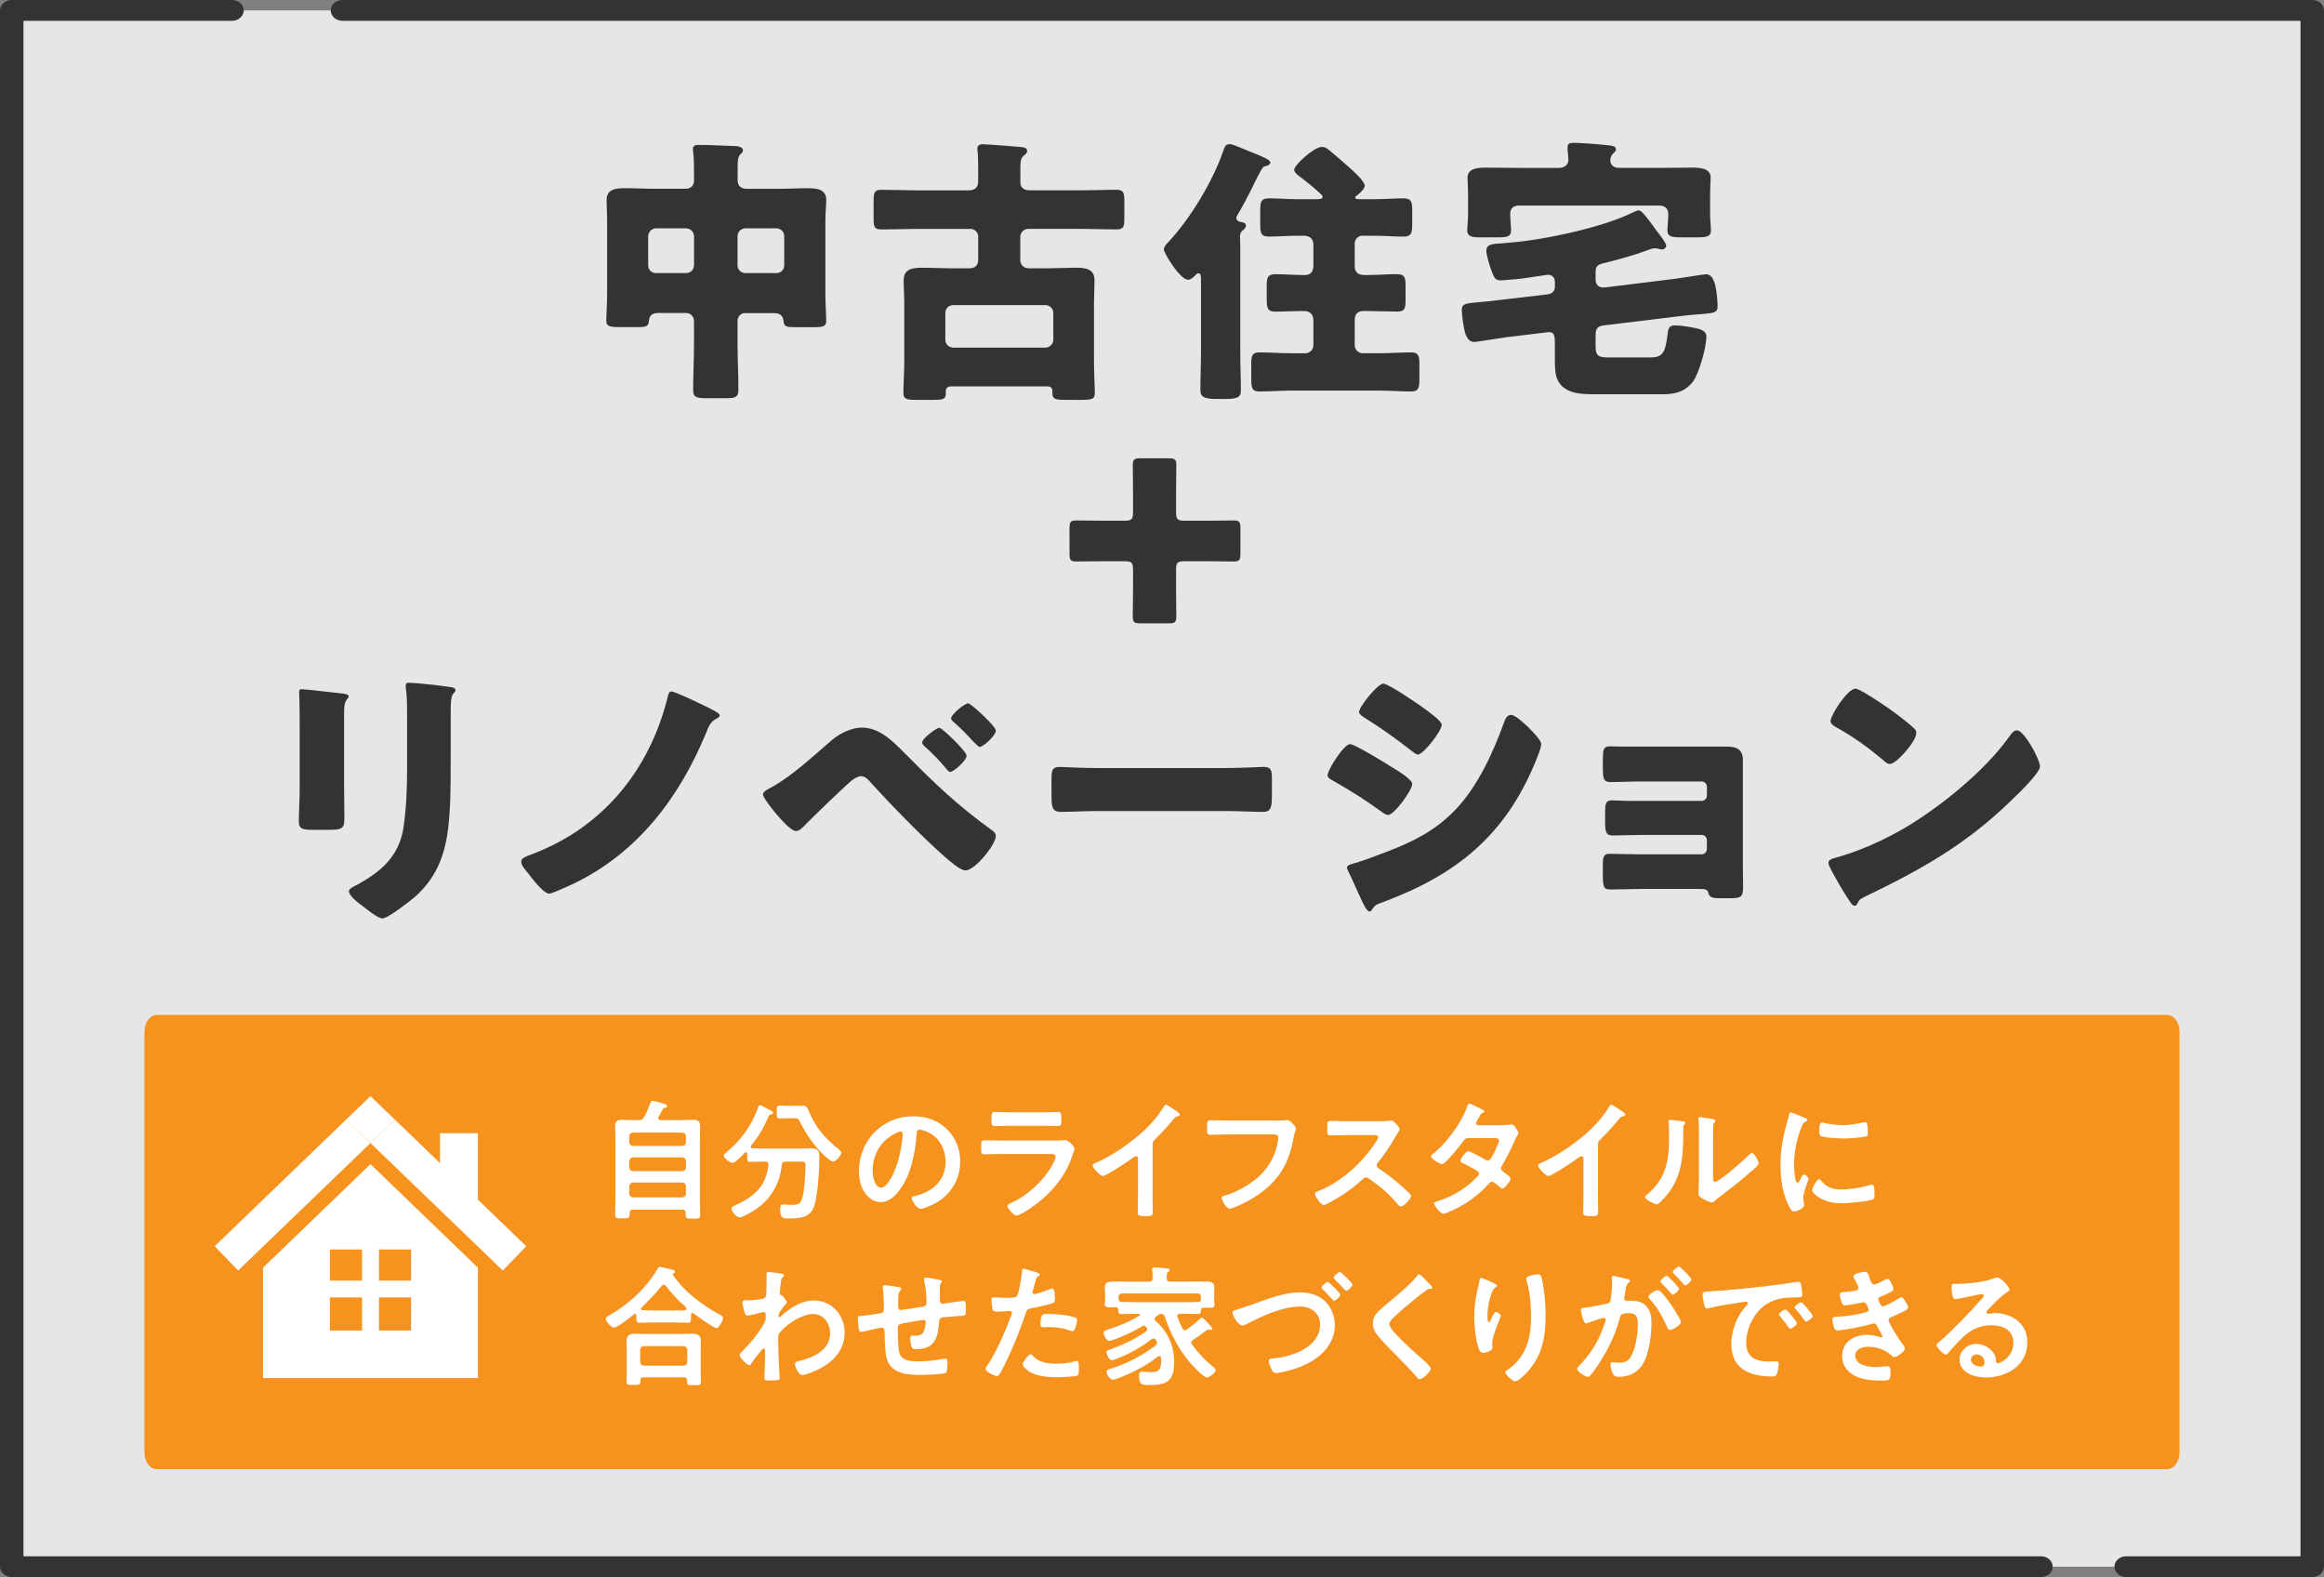 <?xml version="1.0" encoding="UTF-8"?>
<svg id="_レイヤー_2" data-name="レイヤー 2" xmlns="http://www.w3.org/2000/svg" width="598.52" height="406.06" viewBox="0 0 598.52 406.06">
  <rect x="0" y="0" width="598.52" height="406.06" fill="#808080" stroke="none"/>
  <defs>
    <style>
      .cls-1 {
        fill: #fff;
      }

      .cls-2 {
        fill: #f6921e;
      }

      .cls-2, .cls-3, .cls-4 {
        fill-rule: evenodd;
      }

      .cls-5, .cls-4 {
        fill: #333;
      }

      .cls-3 {
        fill: rgba(255, 255, 255, .8);
      }
    </style>
  </defs>
  <g id="_レイヤー_1-2" data-name="レイヤー 1">
    <g>
      <g>
        <polygon class="cls-3" points="3.02 403.38 595.49 403.38 595.49 2.68 3.02 2.68 3.02 403.38 3.02 403.38"/>
        <path class="cls-4" d="m59.76,0H3.02C1.35,0,0,1.2,0,2.68v400.7c0,1.48,1.35,2.68,3.02,2.68h522.61c1.67,0,3.02-1.2,3.02-2.68s-1.35-2.68-3.02-2.68H6.04V5.36h53.71c1.67,0,3.02-1.2,3.02-2.68s-1.35-2.68-3.02-2.68h0Z"/>
        <path class="cls-4" d="m547.57,406.06h47.92c1.67,0,3.02-1.2,3.02-2.68V2.68c0-1.48-1.35-2.68-3.02-2.68H88.2c-1.67,0-3.02,1.2-3.02,2.68s1.35,2.68,3.02,2.68h504.27v395.34h-44.9c-1.67,0-3.02,1.2-3.02,2.68s1.35,2.68,3.02,2.68h0Z"/>
      </g>
      <path class="cls-2" d="m561.3,265.62c0-2.38-1.43-4.3-3.2-4.3H40.41c-1.77,0-3.2,1.93-3.2,4.3v108.36c0,2.38,1.43,4.3,3.2,4.3h517.69c1.77,0,3.2-1.93,3.2-4.3v-108.36h0Z"/>
      <g>
        <path class="cls-1" d="m164.52,288.39c.74,0,1.01-.13,1.35-.77.71-1.31,1.14-2.32,1.65-3.67.1-.27.2-.5.47-.5.5,0,2.46.5,2.96.71.47.17.84.34.84.67,0,.37-.3.37-.57.44-.27.03-.4.1-.54.34-.37.67-.71,1.35-1.08,2.02-.07.1-.1.17-.1.3,0,.34.27.44.57.47h5.48c1.01,0,1.98-.07,2.99-.07,1.51,0,1.78.57,1.78,1.95,0,.71-.07,1.62-.07,2.76v16.22c0,1.21.07,2.39.07,3.57,0,.94-.4.94-1.88.94s-1.85,0-1.85-.94v-.47c0-.64-.27-.91-.91-.91h-12.62c-.61,0-.91.24-.91.88v.44c0,.94-.44.94-1.85.94s-1.88.03-1.88-.94c0-1.18.07-2.39.07-3.57v-16.15c0-1.04-.07-2.05-.07-3.06,0-1.28.54-1.65,1.75-1.65,1.01,0,2.02.07,3.03.07h1.31Zm11.2,6.66c.61-.07.88-.34.94-.94v-1.55c-.07-.61-.34-.87-.94-.94h-12.72c-.57.07-.88.34-.94.94v1.55c.07.61.37.87.94.94h12.72Zm-13.66,5.55c.07.57.37.87.94.94h12.72c.61-.07.88-.37.94-.94v-1.65c-.07-.61-.34-.87-.94-.94h-12.72c-.57.07-.88.34-.94.94v1.65Zm0,6.76c.07.57.37.87.94.94h12.72c.61-.07.88-.37.94-.94v-1.95c-.07-.57-.34-.87-.94-.94h-12.72c-.57.07-.88.37-.94.94v1.95Z"/>
        <path class="cls-1" d="m197.9,299.79c0-.54-.37-.71-.84-.71h-.2c-1.18,0-2.39.07-3.6.07-.77,0-.84-.27-.84-1.31v-.81c0-.2-.1-.37-.3-.37-.1,0-.17.03-.27.1-.54.57-2.49,2.66-3.2,2.66s-2.25-1.28-2.25-1.92c0-.27.27-.47.47-.64,3.8-3.03,6.73-7.07,8.34-11.64.1-.34.17-.67.57-.67.24,0,1.92.94,2.25,1.11l.2.1c.34.17.88.5.88.77s-.4.37-.61.4c-.44.1-.47.27-.74.91-1.35,2.99-2.29,4.58-4.34,7.17-.03.07-.1.17-.1.27,0,.24.2.34.44.37,1.01.03,2.05.07,3.1.07h8.65c1.11,0,2.19-.03,3.26-.03,1.82,0,2.25.47,2.25,2.29,0,3.1-.4,9.76-1.35,12.58-.94,2.89-3.57,3.16-6.22,3.16-2.19,0-2.52-.17-2.52-2.49,0-.74.1-1.11.74-1.11s1.28.1,1.92.1c2.05,0,2.56-.3,2.96-1.55.61-1.95.91-6.49.91-8.61,0-.91-.34-.98-1.41-.98h-3.7c-.67,0-.88.2-1.01.84-.5,5.01-2.96,9.12-7.23,11.78-.71.44-2.89,1.75-3.6,1.75-.84,0-2.12-1.55-2.12-2.32,0-.44.57-.64.98-.81,2.46-1.11,5.08-2.66,6.63-4.91,1.11-1.65,1.61-3.5,1.92-5.45v-.17Zm5.69-11.88c-.87,0-1.78.07-2.66.07s-.88-.37-.88-1.65c0-1.41,0-1.68.91-1.68s1.75.07,2.62.07h1.58c.5,0,1.01-.03,1.51-.03,1.21,0,1.31.67,1.72,1.61,1.68,4.04,4.17,6.86,7.57,9.59.27.24.71.54.71.91,0,.5-1.21,2.25-2.15,2.25-.54,0-1.38-.81-2.05-1.41-.13-.1-.24-.2-.34-.3-2.49-2.32-4.41-5.18-5.96-8.21-.61-1.21-.74-1.21-1.58-1.21h-1.01Z"/>
        <path class="cls-1" d="m243.89,290.74c2.25,2.25,3.4,5.08,3.4,8.28,0,4.68-2.46,8.68-6.56,10.87-.77.4-2.86,1.35-3.67,1.35-.87,0-2.25-2.09-2.25-2.83,0-.34.5-.4.84-.47,4.41-1.04,7.87-3.94,7.87-8.75,0-3.6-1.88-6.83-5.38-8.04-.3-.1-.98-.3-1.28-.3-.77,0-.77.74-.81,1.31-.37,4.91-1.55,10.9-4.78,14.77-1.11,1.35-2.59,2.59-4.44,2.59-2.05,0-3.67-1.48-4.58-3.2-.74-1.38-1.04-3.2-1.04-4.78,0-7.87,6.02-14.13,13.96-14.13,3.3,0,6.33.98,8.71,3.33Zm-13.09.98c-3.84,1.82-6.06,5.42-6.06,9.69,0,1.25.44,4.37,2.15,4.37s3.57-3.84,4.51-7.27c.44-1.61,1.08-4.95,1.08-6.56,0-.34-.17-.61-.54-.61-.27,0-.87.24-1.14.37Z"/>
        <path class="cls-1" d="m270.71,293.67c.77,0,2.32,0,3.03-.07.17-.03.44-.07.61-.07.71,0,2.39,1.62,2.39,2.22,0,.24-.27.88-.44,1.38-.54,1.62-1.08,3.03-1.95,4.54-1.68,2.99-4.27,5.82-6.96,7.94-.94.77-4.58,3.36-5.62,3.36-.77,0-2.32-1.92-2.32-2.49,0-.4.84-.71,1.18-.87,4.04-1.82,8.18-5.69,10.33-9.56.24-.44.91-1.75.91-2.19,0-.81-.91-.74-1.45-.74h-12.52c-1.41,0-2.83.07-4.27.07-.94,0-.94-.34-.94-1.65,0-1.72.03-1.95.98-1.95,1.41,0,2.86.07,4.31.07h12.75Zm-2.25-7.27c1.38,0,3.1-.1,3.97-.1s.91.37.91,2.05c0,1.14,0,1.58-.91,1.58-1.35,0-2.66-.07-3.97-.07h-8.24c-1.31,0-2.62.07-3.94.07-.94,0-.94-.4-.94-1.65,0-1.58.07-1.99.91-1.99.94,0,2.66.1,3.97.1h8.24Z"/>
        <path class="cls-1" d="m296.82,307.7c0,1.48.07,2.96.07,4.41,0,.91-.44,1.01-1.68,1.01-1.85,0-2.19-.1-2.19-.98,0-1.45.07-2.89.07-4.34v-9.15c0-.2.1-.94-.54-.94-.34,0-1.04.57-1.31.77-1.01.74-6.36,4.31-7.23,4.31-.57,0-2.62-2.05-2.62-2.69,0-.34.3-.47.54-.57,4.41-1.85,9.82-5.62,13.22-8.92,1.75-1.72,3.33-3.6,4.58-5.69.1-.17.3-.5.54-.5s1.28.71,2.29,1.38c.37.24,1.31.81,1.31,1.21,0,.2-.17.27-.34.34-.74.2-.84.24-1.31.81-1.61,1.95-2.83,3.26-4.61,5.05-.5.5-.77.74-.77,1.51v12.99Z"/>
        <path class="cls-1" d="m327.88,288.52c.71,0,2.36,0,3.03-.07.13,0,.5-.07.61-.07.81,0,2.25,1.82,2.25,2.15s-.3.71-.57,2.15c-1.14,6.49-3.53,10.97-8.98,14.8-1.95,1.35-4.24,2.59-6.46,3.43-.34.13-.77.3-1.11.3-.81,0-2.02-2.25-2.02-2.79,0-.37.3-.47.61-.54,2.93-.77,6.09-2.56,8.38-4.44,2.96-2.46,5.01-6.02,5.52-9.82.03-.2.07-.61.07-.81,0-.64-.57-.71-1.18-.71h-11.94c-1.41,0-2.79.07-4.21.07-1.04,0-1.01-.3-1.01-1.82s-.03-1.92.91-1.92c1.45,0,2.89.07,4.34.07h11.78Z"/>
        <path class="cls-1" d="m356.14,288.65c.54,0,1.11,0,1.45-.07.2,0,.54-.07.74-.07.71,0,2.15,1.85,2.15,2.29,0,.17-.37.71-.74,1.31-.2.3-.4.64-.54.88-1.35,2.25-2.69,4.37-4.37,6.39-.17.2-.27.37-.27.64,0,.4.2.61.5.81,1.85,1.21,4,2.86,5.69,4.34.81.71,1.65,1.48,2.42,2.29.13.13.24.27.24.47,0,.71-1.85,2.69-2.56,2.69-.37,0-.61-.24-.84-.5-2.42-2.89-4.44-4.51-7.44-6.66-.27-.2-.47-.3-.77-.3-.44,0-.74.34-1.01.57-2.49,2.32-5.38,4.34-8.41,5.89-.3.17-1.18.64-1.48.64-.71,0-2.25-2.25-2.25-2.86,0-.4.4-.57.71-.67,5.96-2.29,11.61-7.44,15.01-12.75.17-.27.57-.84.57-1.14,0-.5-.47-.57-.98-.57h-6.96c-1.45,0-2.89.07-4.34.07-.91,0-.84-.5-.84-2.05,0-1.18-.03-1.68.81-1.68,1.45,0,2.89.07,4.37.07h9.15Z"/>
        <path class="cls-1" d="m386.9,289.7c.67,0,1.48-.03,2.05-.17.1-.03.24-.07.34-.07.57,0,1.75,1.75,1.75,2.29,0,.2-.1.34-.2.5-.4.61-.57.98-.84,1.65-.94,2.15-2.02,4.24-3.2,6.26-.13.2-.24.4-.24.67,0,.44.3.64.61.88.4.3,1.88,1.31,1.88,1.75,0,.57-1.51,2.56-2.15,2.56-.2,0-.37-.13-.5-.27-.47-.4-.91-.74-1.38-1.14-.2-.17-.44-.34-.74-.34-.47,0-.84.47-1.14.81-2.09,2.32-4.61,4.24-7.33,5.69-.74.4-3.36,1.72-4.07,1.72-.87,0-2.42-2.15-2.42-2.62,0-.4.57-.5,1.45-.77,3.5-1.11,7.1-3.36,9.62-6.06.24-.24.5-.5.5-.84s-.17-.54-.4-.71c-.77-.5-2.52-1.41-3.36-1.82-.34-.13-1.01-.37-1.01-.74,0-.47,1.31-2.52,2.05-2.52.57,0,3.67,1.78,4.34,2.19.2.1.4.2.64.2.64,0,.94-.64,1.85-2.42.03-.1.1-.27.2-.47.34-.71.87-1.88.87-2.22,0-.71-.87-.67-1.38-.67h-6.43c-.81,0-1.04.27-1.48.87-1.11,1.55-3.03,3.84-4.37,5.18-.27.27-.67.64-1.08.64-.61,0-2.79-1.41-2.79-1.98,0-.27.3-.5.5-.64,3.37-2.59,7.4-8.07,8.78-12.08.1-.27.24-.84.61-.84.27,0,.94.34,1.88.81.3.13,1.99.88,1.99,1.14,0,.2-.17.3-.34.37-.5.2-.54.3-1.01,1.11-.13.24-.3.54-.54.91-.1.2-.27.47-.27.71,0,.34.3.47.61.5h6.16Z"/>
        <path class="cls-1" d="m411.53,307.7c0,1.48.07,2.96.07,4.41,0,.91-.44,1.01-1.68,1.01-1.85,0-2.19-.1-2.19-.98,0-1.45.07-2.89.07-4.34v-9.15c0-.2.1-.94-.54-.94-.34,0-1.04.57-1.31.77-1.01.74-6.36,4.31-7.23,4.31-.57,0-2.62-2.05-2.62-2.69,0-.34.3-.47.54-.57,4.41-1.85,9.82-5.62,13.22-8.92,1.75-1.72,3.33-3.6,4.58-5.69.1-.17.3-.5.54-.5s1.28.71,2.29,1.38c.37.24,1.31.81,1.31,1.21,0,.2-.17.27-.34.34-.74.2-.84.24-1.31.81-1.62,1.95-2.83,3.26-4.61,5.05-.5.5-.77.74-.77,1.51v12.99Z"/>
        <path class="cls-1" d="m433.2,288.69c.4.07.84.07.84.4,0,.17-.2.34-.34.47-.2.2-.17.77-.17,1.08v.74c0,6.96-.47,12.89-5.82,18-.27.24-.67.71-1.04.71-.5,0-3-1.24-3-1.85,0-.24.27-.47.44-.61,5.11-4.24,5.75-8.95,5.75-15.21,0-1.01-.03-2.35-.13-3.33,0-.1-.03-.27-.03-.37,0-.3.2-.37.44-.37.64,0,2.36.24,3.06.34Zm7.97,14.06c0,1.04.03,1.55.54,1.55,1.11,0,7.74-5.92,8.82-7.03.17-.17.4-.44.67-.44.57,0,1.72,2.15,1.72,2.69,0,.5-1.31,1.58-1.75,1.95-2.02,1.75-4.04,3.47-6.16,5.05-.91.71-2.36,1.78-3.16,2.49-.3.24-.64.61-1.04.61-.44,0-1.88-.74-2.32-1.01-.47-.27-1.08-.61-1.08-1.21,0-.24.13-2.42.13-4.04v-11.78c0-1.14,0-2.29-.13-3.43v-.17c0-.24.13-.34.34-.34s1.04.13,1.31.17c1.75.24,2.73.34,2.73.71,0,.24-.13.3-.27.47-.24.24-.27.54-.3.88-.03.77-.03,2.46-.03,3.3v9.59Z"/>
        <path class="cls-1" d="m464.76,287.81c.27.1.67.24.67.57,0,.2-.13.24-.47.44-.57.3-.71.61-1.04,1.45-1.18,2.99-1.88,6.36-1.88,9.56,0,.64.13,4.71.91,4.71.3,0,.77-.98.91-1.31.2-.44.4-.81.71-.81.34,0,1.21.71,1.21,1.08,0,.3-1.35,3.36-1.35,4.88,0,.34.1,1.11.13,1.41.03.17.07.37.07.5,0,.84-1.92,1.65-2.62,1.65-.57,0-.98-.74-1.41-1.65-1.58-3.2-2.05-6.8-2.05-10.33,0-3.94.67-7.37,1.72-11.14.17-.57.34-1.11.44-1.68.07-.3.13-.74.5-.74.27,0,3.1,1.21,3.57,1.41Zm4.17,16.08c1.45,1.78,2.86,2.36,5.11,2.36,2.52,0,4.98-.4,7.4-1.08.17-.07.5-.13.71-.13.54,0,.61.81.61,2.52,0,.4.03,1.01-.4,1.25-.94.5-6.63,1.01-7.97,1.01-5.45,0-7.71-2.83-7.71-3.36,0-.47,1.18-2.86,1.82-2.86.2,0,.34.17.44.3Zm1.21-14.7c1.38.3,2.99.5,4.41.5,1.68,0,3.47-.27,5.11-.67.17-.03.4-.1.61-.1.47,0,.61.4.67.81.07.61.13,1.21.13,1.82,0,.71,0,.98-.64,1.11-1.35.27-4.24.47-5.65.47-1.04,0-5.18-.2-5.89-.67-.37-.24-.34-.94-.34-1.31,0-1.61.17-2.12.71-2.12.24,0,.61.1.88.17Z"/>
        <path class="cls-1" d="m163.88,338.71c0-.2-.1-.4-.34-.4-.13,0-.2.03-.27.1-.81.67-4.34,3.43-5.15,3.43-.71,0-2.12-1.65-2.12-2.35,0-.4.61-.67.91-.84,3.67-2.05,7.1-4.88,9.72-8.11.87-1.04,2.09-2.66,2.73-3.87.1-.24.24-.47.54-.47.44,0,2.69.57,3.26.71.27.07.67.17.67.5,0,.24-.2.4-.4.47-.1.07-.17.13-.17.24,0,.07.03.1.07.17,2.99,4.41,7.33,7.54,11.94,10.16.67.37.94.5.94.84,0,.61-1.01,2.66-1.65,2.66-.74,0-5.05-3.1-5.85-3.73-.13-.1-.24-.17-.4-.17-.3,0-.34.3-.34.54v.64c0,.77-.03,1.35-.67,1.35-1.08,0-2.19-.07-3.26-.07h-6.22c-1.11,0-2.19.07-3.26.07-.71,0-.67-.74-.67-1.48v-.37Zm1.82,15.91c-.54,0-.77.2-.77.74v.34c0,.91-.5.88-1.82.88s-1.75.03-1.75-.84c0-.13.07-2.05.07-2.46v-6.02c0-.67-.07-1.35-.07-1.99,0-1.58.94-1.88,2.35-1.88.81,0,1.65.07,2.49.07h9.45c.84,0,1.68-.07,2.52-.07,1.38,0,2.32.3,2.32,1.85,0,.67-.03,1.35-.03,2.02v6.09c0,.81.07,1.88.07,2.42,0,.88-.47.88-1.78.88s-1.82,0-1.82-.84v-.44c0-.47-.17-.74-.77-.74h-10.46Zm10.36-2.99c.57-.07.87-.37.94-.94v-3.16c-.07-.61-.37-.87-.94-.94h-10.26c-.57.07-.87.34-.94.94v3.16c.07.57.37.88.94.94h10.26Zm-5.11-20.86c-.24,0-.37.13-.54.3-1.65,2.09-3.33,3.77-5.21,5.62-.1.1-.13.17-.13.3,0,.24.2.34.4.34.77.03,1.55.07,2.36.07h6.22c2.19,0,2.73.03,2.73-.47,0-.3-.37-.61-.84-1.04-.13-.1-.24-.2-.37-.3-1.41-1.28-2.89-2.96-4.07-4.51-.13-.13-.27-.3-.54-.3Z"/>
        <path class="cls-1" d="m201.5,327.95c.2.07.4.2.4.4,0,.17-.1.3-.24.44-.4.4-.47.37-.61,1.78-.07.47-.24,2.02-.24,2.42,0,.37.13.44.5.5.2.07,1.31,1.38,1.31,1.82,0,.27-.3.5-.47.71-.4.44-1.65,2.02-1.65,2.59,0,.34.03.54.2.54.13,0,.34-.2.44-.3,2.49-2.15,5.11-4,8.55-4,4.58,0,7.84,3.84,7.84,8.28,0,5.08-3.8,8.31-8.18,10.09-.61.27-2.09.81-2.76.81-.94,0-1.85-2.09-1.85-2.79,0-.57.4-.67.87-.77,3.67-.84,8.18-2.79,8.18-7.2,0-2.52-1.68-4.95-4.41-4.95-2.86,0-6.76,2.59-8.55,4.78-.34.4-.4.84-.4,1.35,0,1.98.03,3.97.13,5.92.03.94.24,4.14.24,4.51s-.3.57-2.52.57c-.98,0-1.41-.03-1.41-.71,0-.27.03-.91.03-1.08.03-1.04.1-2.49.1-2.66.03-1.08.03-2.19.03-3.26,0-.24-.07-.54-.34-.54s-.5.37-.67.54c-.64.77-2.02,2.52-2.52,3.3-.1.2-.27.47-.5.47-.61,0-2.52-1.95-2.52-2.59,0-.37.57-.87.84-1.14,1.98-2.02,4.47-4.98,5.69-7.5.2-.4.2-.81.2-1.31v-.44c0-.34-.13-.71-.54-.71-.2,0-.4.07-.57.1-.64.17-3.1.81-3.57.81s-.64-.44-.77-.81c-.17-.47-.54-2.09-.54-2.56,0-.5.34-.57.77-.57h.47c1.24,0,2.49-.1,3.7-.34.44-.07.81-.17,1.04-.57.2-.34.17-.98.17-1.38,0-1.14.07-2.29.07-3.43,0-.47-.03-.84-.03-1.08,0-.37.17-.47.5-.47.47,0,3.16.34,3.57.44Z"/>
        <path class="cls-1" d="m231.68,331.44c.2.07.44.17.44.4,0,.2-.2.4-.34.54-.44.5-.47,1.75-.47,2.73v.91c0,.5,0,1.28.67,1.28.3,0,3.6-.57,4.21-.64,1.85-.27,2.42-.2,2.42-1.38,0-1.58-.2-3.94-.57-5.45-.03-.13-.07-.3-.07-.44,0-.3.2-.44.47-.44.44,0,2.93.44,3.47.57.24.07.67.1.67.4,0,.2-.2.4-.3.54-.27.37-.24,1.24-.24,1.68,0,.88.03,1.72.03,2.59,0,.44.1.94.67.94.27,0,2.25-.3,2.69-.37.54-.07,2.25-.34,2.69-.34.64,0,.64.5.64,2.29,0,1.58-.13,1.51-1.75,1.58-.61.03-1.41.1-2.52.2-1.88.17-2.52,0-2.62,1.35-.34,4.21-1.14,7-6.02,7-.34,0-.64-.03-.88-.27-.37-.47-.57-1.95-.57-2.56,0-.34.17-.67.54-.67.27,0,.57.03.84.03,1.14,0,1.92-.3,2.29-1.45.13-.44.37-1.65.37-2.05,0-.34-.27-.57-.57-.57-.4,0-4.74.77-5.42.91-.87.17-1.24.44-1.24,1.38,0,1.28.1,5.05.4,6.12.61,2.15,2.73,2.25,5.08,2.25,2.19,0,4.34-.27,6.49-.67.1-.03.2-.03.3-.03.47,0,.54.61.54.98,0,.54,0,2.36-.4,2.69-.5.37-5.52.54-6.39.54-3.4,0-7.74-.24-8.85-4.21-.54-1.95-.5-4.78-.57-6.86,0-.5-.1-1.11-.74-1.11-.37,0-4.17.88-4.78,1.04-.13.03-.34.07-.5.07-.5,0-.61-.54-.67-1.35-.03-.17-.03-.37-.07-.57-.03-.37-.13-1.11-.13-1.48,0-.74.47-.74,1.04-.74.91-.03,3.26-.44,4.27-.57.81-.13,1.41-.17,1.41-1.18,0-1.24-.07-3.97-.24-5.18-.03-.13-.07-.34-.07-.47,0-.37.2-.5.54-.5.57,0,3.23.4,3.8.54Z"/>
        <path class="cls-1" d="m266.54,327.47c.3.1,1.25.34,1.25.71,0,.17-.2.27-.3.34-.5.3-.54.44-.77,1.18-.1.37-.81,2.83-.81,2.99,0,.3.24.5.5.5.61,0,3.23-.98,3.9-1.24.24-.1.47-.17.71-.17.67,0,.67,2.05.67,2.56,0,.57-.07,1.04-.64,1.21-1.65.54-3.8.98-5.52,1.31-.98.2-1.08.37-1.38,1.31-1.51,4.54-4,10.67-6.26,14.84-.44.81-.71,1.28-1.21,1.28-.54,0-2.86-1.08-2.86-1.82,0-.34.37-.84.57-1.11,2.12-3.03,4.64-8.88,5.96-12.45.07-.2.27-.71.27-.87,0-.34-.27-.5-.61-.5-.47,0-1.95.17-2.99.17-.67,0-1.21.03-1.41-.61-.13-.44-.27-1.95-.27-2.46,0-.37.1-.61.5-.61.3,0,1.72.13,3.16.13,2.15,0,2.66-.03,2.96-.54.4-.67,1.21-5.15,1.25-6.12.03-.5.03-.84.37-.84.3,0,2.52.67,2.96.81Zm-.47,21.7c1.48,1.65,4.04,1.95,6.09,1.95,1.75,0,3.13-.17,4.78-.67.1-.03.24-.07.34-.07.57,0,.57.77.57,2.12,0,.67.03,1.45-.37,1.68-.61.27-4.41.44-5.25.44-2.22,0-5.32-.27-7.2-1.51-.54-.37-1.65-1.21-1.65-1.92,0-.5,1.55-2.49,2.09-2.49.24,0,.47.3.61.47Zm4.1-10.87c1.78,0,5.08.3,6.76.94.3.1.47.3.47.67,0,.5-.4,1.88-.64,2.36-.13.3-.27.44-.61.44-.24,0-.47-.07-.71-.17-1.68-.64-3.53-.84-5.35-.84-.44,0-.84.03-1.28.03-.67,0-.84-.17-.84-.74,0-2.89.61-2.69,2.19-2.69Z"/>
        <path class="cls-1" d="m297.66,339.08c-.13.13-.3.3-.3.54s.13.4.3.54c3.1,2.69,4.74,6.43,4.74,10.5,0,4.95-1.88,5.96-6.53,5.96-1.85,0-2.52-.2-2.52-2.42,0-.47.07-1.04.67-1.04.1,0,.3.03.44.03.61.03,1.25.1,1.85.1,1.88,0,2.73-.3,2.73-2.99,0-.24,0-.44-.03-.67-.03-.27-.17-.47-.44-.47-.17,0-.27.07-.37.13-3.13,2.42-6.73,4.27-10.43,5.65-.27.1-.88.3-1.18.3-.74,0-1.61-1.38-1.61-2.09,0-.44.54-.57,1.14-.77,4.04-1.28,8.07-3.33,11.47-5.92.2-.2.37-.37.37-.71,0-.3-.13-.5-.27-.74-.13-.24-.3-.4-.61-.4-.2,0-.34.07-.54.2-2.69,2.15-5.82,3.84-9.02,5.08-.3.1-.88.34-1.14.34-.67,0-1.41-1.45-1.41-2.05,0-.44.44-.54.91-.71,3.13-1.14,6.49-2.69,9.19-4.61.2-.17.37-.34.37-.61,0-.24-.13-.4-.27-.57-.1-.13-.24-.34-.57-.34-.13,0-.24.03-.34.1-2.49,1.45-4.81,2.56-7.54,3.53-.24.07-.77.27-1.04.27-.71,0-1.45-1.51-1.45-2.15,0-.44.57-.57,1.04-.74,2.83-.91,5.62-2.02,8.14-3.6.1-.03.17-.13.17-.24,0-.17-.17-.24-.3-.24h-.67c-1.28,0-2.56.07-3.84.07-.81,0-.74-.47-.77-1.11-.03-.54-.34-.67-.81-.67-.27.03-.54.03-.81.03-1.28,0-1.85.03-1.85-.77,0-.44.07-.91.07-1.38v-1.35c0-.77-.07-1.38-.07-1.75,0-1.21.94-1.38,2.69-1.38.84,0,1.82.03,2.96.03h5.72c.67,0,.94-.27.94-.91.03-.67,0-1.35-.1-1.99,0-.1-.03-.2-.03-.3,0-.44.34-.47.64-.47.67,0,2.56.2,3.26.27.24.03.64.07.64.4,0,.2-.2.3-.4.47-.37.27-.4.71-.37,1.65,0,.64.3.87.94.87h5.69c1.18,0,2.35-.03,3.57-.03.94,0,2.05.13,2.05,1.35,0,.37-.03,1.04-.03,1.78v1.51c0,.44.07.91.07,1.38,0,.81-.54.74-1.85.74h-.84c-.44,0-.74.1-.81.57,0,.67,0,1.04-.77,1.04-1.28,0-2.56-.07-3.8-.07h-.81c-.37,0-.71.13-.71.57,0,.1.03.17.07.27.37,1.04.77,1.88,1.24,2.93.17.24.34.47.67.47.2,0,.34-.1.5-.2,1.14-.77,2.22-1.65,3.23-2.59.24-.2.4-.44.64-.44.27,0,.84.57,2.02,1.88.27.27.64.67.64.91,0,.2-.13.37-.34.37-.1,0-.2-.03-.3-.07-.1-.03-.2-.07-.3-.07-.13,0-.24.07-.37.13-1.18.88-2.35,1.78-3.63,2.56-.24.2-.44.4-.44.71,0,.2.1.34.2.5,1.51,2.12,3.33,4.04,5.35,5.69.2.17.74.57.74.88,0,.67-1.65,1.92-2.29,1.92-.81,0-3.63-3.03-4.24-3.73-3.06-3.6-5.05-7.4-6.56-11.88-.17-.47-.4-.74-.94-.81-.4.07-.57.13-.91.4l-.5.4Zm11.61-5.11c0-.64-.27-.94-.94-.94h-19.31c-.67,0-.94.3-.94.94v.64c.07.5.37.57.81.61,1.24.03,2.49.07,3.73.07h12.08c1.24,0,2.52,0,3.8-.07.4,0,.77-.1.77-.54v-.71Z"/>
        <path class="cls-1" d="m322.43,335.89c3.97-1.41,8.18-3.13,12.42-3.13,2.46,0,4.88.67,6.63,2.49,1.48,1.55,2.29,3.77,2.29,5.89,0,5.85-4.98,9.49-9.96,11.17-1.14.4-4.07,1.21-5.21,1.21-.57,0-.81-.37-1.08-.84-.27-.5-.77-1.68-.77-2.25,0-.61.71-.64,1.18-.67,4.71-.4,12.04-2.89,12.04-8.68,0-2.96-2.29-4.68-5.08-4.68-4.71,0-9.93,2.49-14.03,4.61-.3.13-.57.27-.91.27-1.01,0-2.52-2.42-2.52-3.36,0-.44.37-.54,1.72-.94.77-.24,1.82-.57,3.3-1.08Zm22.75-2.56c0,.5-1.18,1.58-1.62,1.58-.2,0-.34-.24-.47-.4-.77-.87-1.58-1.75-2.46-2.59-.13-.1-.3-.27-.3-.44,0-.37,1.25-1.41,1.58-1.41.37,0,3.26,2.86,3.26,3.26Zm3.13-2.56c0,.47-1.14,1.58-1.58,1.58-.2,0-.44-.3-.77-.67-.71-.81-1.45-1.51-2.22-2.29-.13-.13-.27-.27-.27-.44,0-.4,1.25-1.45,1.58-1.45.37,0,3.26,2.83,3.26,3.26Z"/>
        <path class="cls-1" d="m368.89,331.55c0,.34-.47.3-.71.3-.37.03-.64.17-.91.4-.84.61-1.68,1.24-2.52,1.92-1.88,1.55-3.8,3.1-5.55,4.78-.64.61-1.38,1.28-1.38,1.92,0,.84,1.11,2.05,1.68,2.66,1.92,2.05,4,3.94,6.09,5.79.57.5,2.89,2.39,2.89,3.06,0,.81-2.05,2.73-2.86,2.73-.37,0-.84-.61-1.04-.87-1.28-1.51-2.69-2.93-4.07-4.34-1.82-1.82-3.67-3.63-5.32-5.59-.94-1.08-1.62-2.05-1.62-3.57,0-.84.24-1.65.74-2.32.84-1.11,3.16-2.99,4.34-3.94,1.99-1.65,4.71-3.94,6.29-5.96.13-.17.3-.4.5-.4.44,0,1.41,1.14,1.78,1.51.3.3,1.65,1.55,1.65,1.92Z"/>
        <path class="cls-1" d="m385.55,331.04c0,.2-.24.37-.4.44-.34.24-.44.3-.64.67-.4.74-.77,1.99-.98,2.83-.27,1.21-.44,2.52-.44,3.77,0,.27-.03,1.72.34,1.72.27,0,.47-.54.61-.88.17-.37.77-1.82,1.18-1.82.3,0,1.31.61,1.31,1.04,0,.1-.5,1.28-.81,2.09l-.3.81c-.47,1.28-1.11,2.83-1.11,4.17,0,.47.07.84.07,1.08,0,.94-1.78,1.35-2.42,1.35-.74,0-.98-.61-1.18-1.24-.74-2.19-1.11-5.52-1.11-7.84s.27-4.74.77-6.9c.2-.84.44-1.65.57-2.49.03-.24.13-.84.44-.84.1,0,1.58.61,1.82.71.74.34,2.29.98,2.29,1.35Zm10.63-2.93c.64,0,.71.4.84.91.71,2.69,1.04,6.9,1.04,9.69,0,5.82-.98,10.77-5.21,15.07-.54.54-1.92,1.88-2.69,1.88-.54,0-2.49-1.65-2.49-2.36,0-.27.3-.47.5-.57,1.92-1.18,3.63-3.23,4.58-5.25,1.24-2.66,1.55-5.62,1.55-8.48,0-3.1-.27-6.43-1.18-9.39-.03-.13-.07-.3-.07-.44,0-.74,2.76-1.08,3.13-1.08Z"/>
        <path class="cls-1" d="m418.9,329.26c.27.07.88.17.88.54,0,.2-.13.3-.3.44-.64.47-.71,1.01-.88,2.22-.07.37-.13.84-.24,1.38-.03.13-.07.27-.07.4,0,.47.34.67.74.67h.4c1.35,0,2.62,0,3.8.74,1.68,1.11,2.09,3.03,2.09,4.91,0,3.06-.54,7.6-2.02,10.3-1.35,2.46-3.63,3.63-6.36,3.63-.74,0-1.21-.07-1.55-.77-.3-.57-.61-1.78-.61-2.42,0-.3.1-.57.47-.57.34,0,.84.13,1.51.13,1.85,0,2.69-.4,3.53-2.09.98-1.92,1.51-5.42,1.51-7.6,0-1.65-.1-3.06-2.15-3.06-1.88,0-2.25.27-2.49,1.21-.84,3.43-2.49,7.03-4.31,10.06-.74,1.28-2.32,3.77-3.33,4.78-.13.17-.34.34-.57.34-.61,0-2.76-1.28-2.76-2.05,0-.3.27-.57.47-.77,2.66-2.76,4.68-5.75,6.02-9.35.24-.61.84-2.05.84-2.56,0-.3-.24-.44-.44-.44-.5,0-3.26.94-3.87,1.18-.2.07-.47.24-.71.24-.81,0-1.38-3.3-1.38-3.5,0-.5.57-.5.98-.54,1.88-.2,3.77-.67,5.62-1.01.67-.13.98-.34,1.08-1.04.2-1.18.37-3.13.37-4.34,0-.54-.07-1.24-.07-1.31,0-.27.1-.5.4-.5.34,0,2.86.64,3.36.77Zm14,11.14c0,.77-2.12,2.02-2.79,2.02-.44,0-.64-.44-.77-.77-1.28-2.76-2.39-4.95-4.51-7.2-.13-.17-.3-.37-.3-.57,0-.61,1.85-1.72,2.39-1.72,1.28,0,5.99,7.4,5.99,8.24Zm-.5-8.61c0,.54-1.18,1.55-1.62,1.55-.17,0-.34-.24-.47-.37-.74-.91-1.55-1.78-2.39-2.59-.13-.13-.3-.3-.3-.47,0-.4,1.21-1.41,1.62-1.41.34,0,3.16,2.89,3.16,3.3Zm3.2-2.39c0,.54-1.21,1.55-1.62,1.55-.2,0-.3-.17-.47-.37-.77-.91-1.55-1.75-2.39-2.59-.13-.1-.34-.3-.34-.47,0-.4,1.28-1.41,1.62-1.41.37,0,3.2,2.93,3.2,3.3Z"/>
        <path class="cls-1" d="m440.43,332.49c4.91-.3,9.82-.81,14.7-1.38,2.56-.3,5.11-.64,7.64-1.04.13-.03.3-.03.44-.03.5,0,.57.44.64.84.13.57.3,1.88.3,2.46,0,.74-.71.67-1.51.71-1.95.03-3.67.03-5.58.71-2.59.94-4.41,2.59-5.72,5.01-.98,1.78-1.62,3.87-1.62,5.92,0,3.9,2.49,4.85,5.92,4.85.57,0,1.31-.03,1.68-.03.5,0,.77.03.77.57,0,.67-.24,2.15-.5,2.76-.24.5-.5.57-1.08.57-5.72,0-10.63-1.82-10.63-8.38,0-3.43,1.41-7.13,3.7-9.66.37-.4.57-.64.57-.81,0-.3-.27-.4-.5-.4s-1.78.27-2.12.3c-2.25.34-5.28.81-7.44,1.38-.17.03-.34.07-.5.07-.47,0-.64-.74-.74-1.11-.13-.57-.37-1.85-.37-2.42,0-.88.47-.77,1.95-.88Zm22.34,8.21c0,.5-1.35,1.41-1.72,1.41-.24,0-.34-.24-.47-.4-.67-.98-1.41-1.92-2.15-2.83-.1-.1-.3-.3-.3-.47,0-.4,1.35-1.25,1.72-1.25s2.93,3.13,2.93,3.53Zm4.07-1.85c0,.47-1.31,1.41-1.72,1.41-.24,0-.37-.27-.5-.44-.54-.81-1.51-2.05-2.19-2.79-.1-.1-.24-.3-.24-.44,0-.4,1.31-1.28,1.72-1.28.34,0,2.93,3.13,2.93,3.53Z"/>
        <path class="cls-1" d="m481.55,329.26c.27.77.47,1.48,1.14,1.48.47,0,2.09-.88,2.59-1.14.24-.1.61-.34.84-.34.61,0,1.48,2.05,1.48,2.62,0,.4-.4.61-.71.81-.77.44-1.62.77-2.42,1.11-.34.13-.77.24-.77.67,0,.17.1.37.17.5.37.94.61,1.38,1.01,1.38.71,0,3.3-1.51,4-1.95.2-.13.57-.37.81-.37.57,0,1.72,2.09,1.72,2.59s-.74.81-1.41,1.18c-.88.44-1.78.84-2.69,1.21-.4.17-.94.34-.94.91,0,.74,2.79,5.08,3.4,5.85.27.37.81,1.01.81,1.45,0,.77-1.99,2.19-2.73,2.19-.24,0-.37-.1-.54-.27-1.62-1.58-3.97-2.39-6.19-2.39-1.41,0-3.33.54-3.33,2.29,0,2.42,3.43,2.96,5.25,2.96.71,0,1.35-.07,2.05-.17.27-.03.67-.07.98-.07.67,0,.81.57.81,1.55,0,2.09-.34,2.15-1.92,2.15-2.19,0-4.44-.07-6.49-.87-2.36-.91-4.04-2.79-4.04-5.42,0-3.67,3-5.48,6.39-5.48,1.21,0,2.19.2,3.33.57.1.03.24.07.34.07.17,0,.3-.13.3-.3s-1.08-2.12-1.28-2.46c-.2-.4-.4-.81-.91-.81-.2,0-.3.03-.47.1-1.75.54-7.23,1.68-8.95,1.68-.57,0-.71-.34-.88-.84-.17-.54-.4-1.48-.4-2.05,0-.64.61-.57,1.48-.64,2.42-.13,4.81-.5,7.17-1.14.34-.1.74-.27.74-.64,0-.07-.61-1.95-1.28-1.95-.17,0-.81.17-1.04.2-.84.17-3.03.61-3.84.61-.44,0-.57-.2-.74-.57-.2-.44-.57-1.68-.57-2.15,0-.71.88-.67,1.35-.71,1.11-.07,1.55-.17,2.59-.34.44-.07.88-.24.88-.77,0-.34-.74-1.72-.94-2.05-.13-.24-.4-.64-.4-.87,0-.71,2.36-1.18,2.93-1.18.81,0,.88.54,1.35,1.82Z"/>
        <path class="cls-1" d="m517.55,332.05c0,.24-.37.44-.74.71-1.88,1.31-3.3,2.86-4.88,4.51-.13.13-.34.37-.34.57,0,.27.27.44.57.44.13,0,.3-.03.44-.07.44-.1.94-.13,1.38-.13,1.35,0,2.93.4,4.14,1.01,2.62,1.35,4,3.6,4,6.53,0,5.96-5.28,9.05-10.7,9.05-2.79,0-6.76-1.14-6.76-4.58,0-2.32,2.05-4.07,4.31-4.07,1.75,0,3.53.94,4.47,2.39.5.77.61,1.28.61,2.15.03.24.13.44.4.44.88,0,4.07-1.78,4.07-5.18s-2.76-4.61-5.69-4.61-5.38,1.18-7.54,3.3c-1.31,1.28-2.52,2.66-3.73,4.04-.1.13-.2.24-.37.24-.71,0-2.42-1.88-2.42-2.42,0-.4.5-.77.81-1.01,3.47-2.99,7.37-7.17,10.46-10.56.27-.27.88-.88.88-1.21,0-.3-.3-.4-.57-.4-.17,0-.61.1-.81.13-.81.2-5.55,1.18-6.09,1.18-.74,0-.84-2.52-.84-3.1,0-.77.03-.84,1.04-.84h.81c2.15,0,6.56-.47,8.51-1.25.37-.13.91-.37,1.28-.37,1.35,0,3.3,2.56,3.3,3.13Zm-8.51,16.69c-.74,0-1.45.54-1.45,1.35,0,1.21,1.62,1.78,2.62,1.78.64,0,.91-.61.91-1.14,0-1.04-.91-1.98-2.09-1.98Z"/>
      </g>
      <g>
        <g>
          <g>
            <polygon class="cls-1" points="55.29 320.87 61.33 327.13 95.41 294.3 89.14 288.26 55.29 320.87"/>
            <polygon class="cls-1" points="135.53 320.87 101.68 288.26 95.41 294.3 129.49 327.13 135.53 320.87"/>
            <polygon class="cls-1" points="95.41 282.22 89.14 288.26 95.41 294.3 101.68 288.26 95.41 282.22"/>
          </g>
          <rect class="cls-1" x="113.32" y="291.77" width="9.76" height="17.6"/>
        </g>
        <path class="cls-1" d="m95.41,299.73l-27.67,26.66v28.43h55.34v-28.43l-27.67-26.66Zm-2.17,42.85h-8.27v-8.52h8.27v8.52Zm0-12.87h-8.27v-8.01h8.27v8.01Zm12.62,12.87h-8.27v-8.52h8.27v8.52Zm0-12.87h-8.27v-8.01h8.27v8.01Z"/>
      </g>
      <g>
        <path class="cls-5" d="m191.98,80.59c-1.16,0-2.03.87-2.03,2.03v6.01c0,3.91.22,7.75.22,11.66,0,2.03-.8,2.24-3.4,2.24h-4.78c-2.46,0-3.48-.14-3.48-2.1,0-3.98.22-7.89.22-11.8v-6.01c0-1.16-.94-2.03-2.03-2.03h-7.24c-1.38,0-2.24.58-2.32,1.96-.14,1.45-.65,1.67-2.82,1.67h-4.63c-2.61,0-3.55-.15-3.55-1.67,0-1.23.22-4.56.22-6.95v-18.9c0-1.81-.14-3.55-.14-5.21,0-2.97,2.75-3.04,5-3.04,2.39,0,4.71.15,7.1.15h8.18c1.38,0,2.24-.72,2.24-2.17v-1.3c0-1.81,0-4.27-.22-6.01-.07-.22-.07-.51-.07-.72,0-1.01.8-1.09,1.52-1.09,2.97,0,6.01.22,8.91.29.72,0,2.46.07,2.46,1.09,0,.51-.29.72-.72,1.09-.58.58-.65,1.81-.65,3.11v3.48c0,1.52.87,2.24,2.32,2.24h8.4c2.32,0,4.71-.15,7.1-.15,2.17,0,5,.07,5,2.97,0,1.59-.22,3.26-.22,5.29v18.9c0,2.39.22,5.72.22,6.95,0,1.52-.8,1.67-3.4,1.67h-4.27c-2.61,0-3.19-.07-3.33-1.59-.15-1.45-1.01-2.03-2.39-2.03h-7.38Zm-25.05-12.31c0,1.23.87,2.03,2.03,2.03h7.75c1.09,0,2.03-.87,2.03-2.03v-7.46c0-1.09-.94-2.03-2.03-2.03h-7.75c-1.09,0-2.03.94-2.03,2.03v7.46Zm35.04-7.46c0-1.09-.87-2.03-2.03-2.03h-7.96c-1.16,0-2.03.94-2.03,2.03v7.46c0,1.16.87,2.03,2.03,2.03h7.96c1.16,0,2.03-.8,2.03-2.03v-7.46Z"/>
        <path class="cls-5" d="m251.94,60.97c0-1.09-.87-2.03-2.03-2.03h-14.05c-2.97,0-5.94.14-8.91.14-1.74,0-1.96-.72-1.96-2.68v-4.63c0-2.24.22-2.9,2.03-2.9,2.97,0,5.86.14,8.83.14h13.68c1.52,0,2.39-.72,2.39-2.32v-3.4c0-1.52-.07-3.91-.15-4.34-.07-.36-.07-.43-.07-.58,0-.94.58-1.23,1.38-1.23,1.16,0,8.47.58,9.85.72.65.07,1.59.15,1.59,1.01,0,.58-.43.87-.87,1.23-.8.65-.87,1.45-.87,3.69v3.11c0,1.52,1.01,2.1,2.46,2.1h13.39c2.97,0,5.94-.14,8.83-.14,1.88,0,2.1.72,2.1,2.97v4.27c0,2.17-.15,2.97-1.96,2.97-3.04,0-6.01-.14-8.98-.14h-13.83c-1.09,0-2.03.94-2.03,2.03v6.08c0,1.09.94,2.03,2.03,2.03h5.65c2.17,0,4.42-.14,6.59-.14,2.39,0,4.85.22,4.85,3.26,0,1.96-.14,3.91-.14,5.86v15.35c0,2.82.22,6.08.22,7.75s-.72,1.81-3.84,1.81h-3.11c-2.97,0-3.98,0-3.98-1.81v-.58c0-.36-.22-1.09-1.3-1.09h-24.76c-.94,0-1.38.51-1.38,1.09v.58c0,1.67-.51,1.81-3.76,1.81h-3.33c-2.61,0-3.84,0-3.84-1.74,0-2.1.22-5.14.22-7.82v-15.35c0-1.96-.15-3.91-.15-5.86,0-3.04,2.39-3.26,4.85-3.26,2.17,0,4.34.14,6.52.14h5.79c1.16,0,2.03-.8,2.03-2.03v-6.08Zm17.3,28.53c1.09,0,2.03-.94,2.03-2.03v-6.88c0-1.16-.94-2.03-2.03-2.03h-23.75c-1.16,0-2.03.87-2.03,2.03v6.88c0,1.09.8,1.95,2.03,2.03h23.75Z"/>
        <path class="cls-5" d="m319.42,90.72c0,3.26.15,6.52.15,9.77,0,1.74-.65,2.24-4.27,2.24h-1.88c-3.69,0-4.27-.72-4.27-2.39,0-3.26.15-6.44.15-9.63v-18.68c0-.8,0-1.67-.65-1.67-.29,0-.58.22-.8.51-.43.51-1.23,1.16-1.88,1.16-2.03,0-6.23-6.81-6.23-7.82,0-.65.65-1.38,1.09-1.81,5.65-6.01,11.37-15.49,14.05-23.1.58-1.67.72-2.17,1.88-2.17.65,0,2.53.8,4.05,1.45.65.29,1.23.51,1.59.65.14.07.36.15.72.29,1.45.58,4.05,1.59,4.05,2.32,0,.36-.58.87-1.23.94-.72.07-.87.22-3.98,6.59-.8,1.59-2.32,4.42-3.19,5.86-.22.36-.36.58-.36.94,0,.72.8.94,1.3,1.01.58.07,1.16.29,1.16.94,0,.58-.58,1.01-1.01,1.38s-.51,1.01-.51,1.52c0,.65.07,1.38.07,2.03v27.66Zm31.5-30.05c-1.16,0-2.03.94-2.03,2.03v5.65c0,1.74.8,2.46,2.53,2.46h.94c2.46,0,4.85-.22,7.31-.22,2.1,0,2.32.8,2.32,3.04v3.55c0,2.17-.14,3.04-2.17,3.04-2.53,0-5-.14-7.46-.14h-1.23c-1.52,0-2.24.87-2.24,2.32v6.52c0,1.09.94,2.03,2.03,2.03h4.42c2.68,0,5.43-.22,8.11-.22,1.81,0,2.1.87,2.1,2.9v4.05c0,2.32-.29,3.11-2.17,3.11-2.68,0-5.36-.22-8.04-.22h-22.88c-2.68,0-5.36.22-8.11.22-1.96,0-2.1-.94-2.1-3.33v-3.91c0-1.95.29-2.82,2.03-2.82,2.75,0,5.5.22,8.18.22h3.76c1.09,0,2.03-.94,2.03-2.03v-6.37c0-1.45-.72-2.46-2.32-2.46h-1.23c-2.03,0-4.05.14-6.15.14s-2.32-.8-2.32-3.26v-3.33c0-2.24.22-3.04,2.32-3.04,2.53,0,5,.22,7.46.22,1.67,0,2.24-1.01,2.24-2.53v-5.21c0-1.74-1.01-2.39-2.68-2.39h-1.38c-2.46,0-4.92.22-7.31.22-2.1,0-2.32-.8-2.32-3.11v-3.62c0-2.32.22-3.11,2.32-3.11,2.39,0,4.85.22,7.31.22h4.63c1.01,0,1.81,0,1.81-.65,0-.29-.36-.58-.94-1.09-1.45-1.38-3.55-3.04-5.29-4.34-.51-.43-1.09-.87-1.09-1.52,0-1.16,5.07-5.86,7.1-5.86.65,0,1.09.22,1.59.58,1.67,1.38,3.33,2.75,4.92,4.2,1.01.87,4.56,3.98,4.56,5.21,0,.8-1.38,2.03-1.96,2.46-.36.29-.51.43-.51.58,0,.43.65.43,1.23.43h3.84c2.46,0,4.92-.22,7.38-.22,1.96,0,2.24.87,2.24,2.9v3.62c0,2.39-.22,3.33-2.24,3.33-2.46,0-4.92-.22-7.38-.22h-3.19Z"/>
        <path class="cls-5" d="m387.49,86.89c-1.23.15-7.24,1.16-7.75,1.16-1.96,0-2.46-2.24-2.75-3.84-.22-1.16-.51-3.26-.51-4.42,0-1.59.94-1.67,4.13-1.96,1.3-.14,3.33-.29,4.92-.51l12.96-1.52c1.3-.14,1.96-.87,1.96-2.1v-1.01c0-1.38-.8-1.95-1.81-1.95-.22,0-5.36.8-6.37.94-1.52.22-3.04.29-4.56.43-.43.07-.87.07-1.3.07-1.3,0-1.59-.65-2.32-2.53-.43-1.09-1.3-4.05-1.3-5.14,0-1.67,1.74-1.74,4.27-1.88.43-.07,1.01-.07,1.52-.14,8.76-.65,24.18-3.91,32-7.82.36-.14,1.09-.51,1.45-.51.72,0,1.88,1.59,3.33,3.48.51.72,1.01,1.45,1.59,2.17.43.58,2.17,2.75,2.17,3.48,0,.51-.58.94-1.09.94-.29,0-.8-.14-1.09-.22-.29-.07-.58-.07-.8-.07-.51,0-1.01.15-1.52.36-3.4,1.3-8.33,2.68-11.95,3.55-1.38.36-1.74.87-1.74,2.32v1.81c0,1.45.94,2.03,1.81,2.03h.58l18.17-2.24c1.59-.22,7.39-1.16,7.89-1.16,2.03,0,2.46,3.11,2.68,4.56.14,1.01.29,2.68.29,3.69,0,1.67-.94,1.74-4.34,2.03-1.23.07-2.82.22-4.78.43l-20.2,2.46c-1.88.22-2.1,1.09-2.1,2.82v2.1c0,2.46.15,3.33,3.19,3.33h10.86c3.26,0,3.91-1.23,4.49-6.01.15-1.38.36-2.24,1.88-2.24s3.62.36,5.07.65c1.38.29,3.04.65,3.04,2.24,0,2.61-1.88,9.7-3.62,11.8-2.03,2.46-4.56,3.04-7.6,3.04h-17.16c-4.85,0-6.73-.36-8.76-2.03-1.59-1.67-1.88-3.11-1.88-6.95v-4.42c0-2.46-.58-2.75-2.17-2.53l-10.79,1.3Zm42.14-31.86c0-1.38-.94-2.1-2.25-2.1h-36.2c-1.3,0-2.24.65-2.24,2.03v.29c0,1.38.22,3.19.22,4.05,0,1.67-1.16,1.81-3.33,1.81h-4.63c-2.17,0-3.33-.22-3.33-1.81,0-.87.22-2.68.22-4.05v-4.56c0-2.1-.15-4.34-.15-4.92,0-2.61,3.04-2.61,4.92-2.61,2.82,0,5.58.07,8.33.07h10.28c1.81,0,2.46-1.16,2.46-2.03,0-.51-.15-2.1-.22-2.61v-.72c0-.94.65-1.09,1.45-1.09,1.88,0,5.87.29,7.82.51,2.32.22,3.19.29,3.19,1.16,0,.51-.36.72-.8,1.16-.43.43-.65,1.09-.65,1.74,0,.87.65,1.88,2.24,1.88h10.35c2.75,0,5.5-.07,8.25-.07,1.88,0,5,0,5,2.53,0,.51-.14,2.75-.14,5v4.56c0,1.45.22,3.11.22,4.05,0,1.67-1.16,1.81-3.55,1.81h-4.27c-2.17,0-3.4-.14-3.4-1.81,0-.87.22-2.68.22-3.84v-.43Z"/>
        <path class="cls-5" d="m302.88,151.81c0,2.53.07,6.01.07,6.95,0,1.52-.43,1.74-2.1,1.74h-7.02c-1.67,0-2.1-.22-2.1-1.74,0-.94.07-4.42.07-6.95v-5.14c0-1.81-.36-2.17-2.17-2.17h-5.5c-2.53,0-6.01.07-6.95.07-1.52,0-1.74-.43-1.74-2.1v-6.37c0-1.67.22-2.1,1.74-2.1.94,0,4.42.07,6.95.07h5.5c1.81,0,2.17-.36,2.17-2.17v-5.21c0-2.53-.07-5.94-.07-6.95,0-1.52.43-1.74,2.1-1.74h7.02c1.67,0,2.1.22,2.1,1.74,0,.94-.07,4.42-.07,6.95v5.21c0,1.81.36,2.17,2.17,2.17h5.72c2.53,0,6.01-.07,6.95-.07,1.52,0,1.74.43,1.74,2.1v6.37c0,1.67-.22,2.1-1.74,2.1-.94,0-4.42-.07-6.95-.07h-5.72c-1.81,0-2.17.36-2.17,2.17v5.14Z"/>
        <path class="cls-5" d="m88.62,202.59c0,2.61.07,5.14.07,7.67,0,2.82-.15,3.4-3.91,3.4h-4.49c-2.75,0-3.33-.51-3.33-2.17,0-2.39.22-5.57.22-8.69v-15.28c0-2.39,0-4.85-.07-7.24,0-.65-.07-1.52-.07-2.1s.15-.72.65-.72c.94,0,7.02.72,8.47.87.43.07.8.07,1.16.14,1.59.15,2.46.29,2.46.8,0,1.01-1.16.29-1.16,4.05v19.26Zm27.44-5.65c0,5.65,0,11.29-.72,16.94-.94,6.95-3.26,12.45-8.62,17.16-1.3,1.09-6.81,5.43-8.25,5.43-1.09,0-3.69-2.1-4.71-2.9-1.01-.72-3.91-2.82-3.91-4.13,0-.65,1.45-1.3,2.03-1.59,6.23-3.4,10.86-7.31,12.02-14.7.72-4.85.94-9.99.94-14.84v-14.84c0-1.81,0-3.62-.22-5.43-.07-.43-.14-1.09-.14-1.52,0-.51.22-.72.72-.72,2.03,0,8.47.72,10.72,1.09.51.07,1.38.15,1.38.8,0,.36-.29.65-.65,1.01-.51.58-.58,2.75-.58,4.05v14.19Z"/>
        <path class="cls-5" d="m183.18,182.61c.58.29,2.17,1.01,2.17,1.59,0,.43-.72.8-1.01.94-1.3.72-1.74,1.67-2.46,3.48-6.88,16.72-17.67,30.99-34.25,38.95-.94.43-5.5,2.53-6.15,2.53-1.52,0-4.56-4.05-5.5-5.29-.8-.94-1.74-2.03-1.74-2.9s.58-1.16,2.9-2.03c18.17-6.88,30.19-21.65,34.83-40.47.15-.58.29-1.38.94-1.38.94,0,8.91,3.84,10.28,4.56Z"/>
        <path class="cls-5" d="m233.36,194.27c7.31,7.46,13.39,13.18,21.87,19.33.58.36,1.23.87,1.23,1.67,0,2.1-5.29,8.83-7.82,8.83-1.38,0-4.13-2.46-5.29-3.48-5.72-5-13.68-13.18-18.9-18.9-.65-.8-1.59-1.88-2.68-1.88-.8,0-1.81.65-2.39,1.09-2.03,1.67-9.56,8.98-11.66,11.08-.94,1.01-1.81,1.96-2.75,1.96-1.3,0-4.05-3.26-5-4.34-.72-.87-3.48-4.2-3.48-5.14,0-.72,1.67-1.52,2.24-1.81,5.5-3.04,10.79-8.11,15.64-12.24,1.88-1.59,5-3.11,7.53-3.11,4.56,0,7.89,3.33,11.44,6.95Zm15.57.29c0,1.3-3.4,4.2-4.2,4.2-.36,0-.8-.51-1.01-.8-1.59-1.96-3.62-4.05-5.43-5.65-.36-.29-.8-.72-.8-1.16,0-1.01,3.69-3.76,4.42-3.76s7.02,6.08,7.02,7.17Zm.43-13.47c.65,0,7.1,5.86,7.1,7.02,0,1.3-3.26,4.2-4.13,4.2-.29,0-.94-.65-1.67-1.38-1.52-1.67-3.11-3.33-4.85-4.85-.36-.29-.87-.72-.87-1.09,0-1.09,3.55-3.91,4.42-3.91Z"/>
        <path class="cls-5" d="m315.84,197.74c4.27,0,8.91-.29,9.56-.29,1.88,0,2.17.8,2.17,2.9v3.48c0,3.98-.07,5.21-2.39,5.21-2.82,0-6.15-.22-9.34-.22h-33.31c-3.19,0-6.59.22-9.27.22-2.46,0-2.46-1.38-2.46-5.21v-3.33c0-2.17.22-3.04,2.1-3.04,1.01,0,5.07.29,9.63.29h33.31Z"/>
        <path class="cls-5" d="m347.7,191.59c1.16,0,9.2,4.92,10.64,5.86,1.45.87,5.36,3.19,5.36,4.42,0,1.59-4.63,7.96-6.23,7.96-.51,0-1.38-.58-1.81-.94-4.34-3.11-7.53-5.14-12.24-7.82-.8-.43-1.52-.8-1.52-1.45,0-1.38,4.2-8.04,5.79-8.04Zm.72,30.77c1.67-.36,6.81-2.32,8.69-3.04,6.81-2.61,12.38-5.36,17.52-10.64,5.87-6.01,9.92-14.91,12.74-22.73.29-.8.72-1.88,1.81-1.88,1.01,0,3.26,2.1,4.13,2.9.94.94,3.62,3.55,3.62,4.63,0,.94-1.16,3.77-1.59,4.78-7.82,18.82-20.27,28.82-39.02,35.84-1.96.72-2.1.72-2.97,1.95-.07.22-.36.51-.65.51-.72,0-1.67-2.1-1.96-2.75-1.01-2.03-2.53-5.72-3.48-7.53-.14-.29-.36-.72-.36-1.01,0-.65,1.01-.87,1.52-1.01Zm18.03-40.18c1.01.72,4.85,3.4,4.85,4.42,0,1.59-4.71,7.67-6.15,7.67-.51,0-1.45-.8-1.88-1.16-3.84-2.97-7.75-5.79-11.87-8.33-.43-.29-1.38-.87-1.38-1.45,0-1.38,4.78-7.31,6.23-7.31,1.3,0,8.69,5.07,10.21,6.15Z"/>
        <path class="cls-5" d="m445.01,192.24c2.32,0,3.84.87,3.84,3.33v27.8c0,1.52.07,3.11.07,4.71,0,2.75-.36,3.19-3.26,3.19h-2.75c-2.1,0-2.68-.29-2.97-1.45-.22-.8-.58-.94-2.53-.94h-14.99c-2.53,0-5.14.14-7.67.14-1.59,0-1.96-.36-1.96-3.91v-2.53c0-1.67.14-2.75,1.67-2.75,1.67,0,5.14.14,7.82.14h15.93c.8,0,1.38-.65,1.38-1.38v-2.24c0-.8-.58-1.38-1.38-1.38h-15.2c-2.68,0-5.79.14-7.75.14-1.74,0-1.88-1.09-1.88-3.84v-1.88c0-2.32.07-3.33,1.74-3.33.87,0,2.68.15,4.56.15h18.54c.8,0,1.38-.65,1.38-1.38v-2.24c0-.72-.58-1.38-1.38-1.38h-15.93c-2.46,0-5,.15-7.53.15-1.81,0-1.96-.87-1.96-3.84v-2.17c0-2.17.14-3.19,1.67-3.19,1.09,0,2.32.07,3.91.07h26.64Z"/>
        <path class="cls-5" d="m523.72,193.11c.14.22.22.51.43.8.51,1.09,1.23,2.61,1.23,3.4,0,1.74-5.86,7.31-7.38,8.76-11.66,11.37-23.31,17.88-37.79,24.83-1.45.72-1.38.87-1.95,1.88-.07.22-.29.43-.58.43-.58,0-1.01-.65-1.3-1.16-1.23-1.81-2.39-3.69-3.4-5.57-.51-.87-2.1-3.55-2.1-4.34,0-.65.8-1.01,1.38-1.16,6.44-1.74,12.74-4.56,18.54-7.96,8.91-5.29,20.06-14.34,26.14-22.66.14-.22.29-.36.43-.58.65-.94,1.23-1.74,2.03-1.74,1.45,0,3.69,3.91,4.34,5.07Zm-43.59-14.77c5.87,3.48,10.35,6.95,12.74,9.12.43.36.65.72.65,1.3,0,2.1-5.14,7.96-6.81,7.96-.65,0-1.38-.65-1.81-1.09-4.2-3.48-7.38-5.79-12.16-8.47-.58-.36-1.3-.8-1.3-1.52,0-1.45,4.34-8.33,6.44-8.33.36,0,1.23.43,2.24,1.01Z"/>
      </g>
    </g>
  </g>
</svg>
